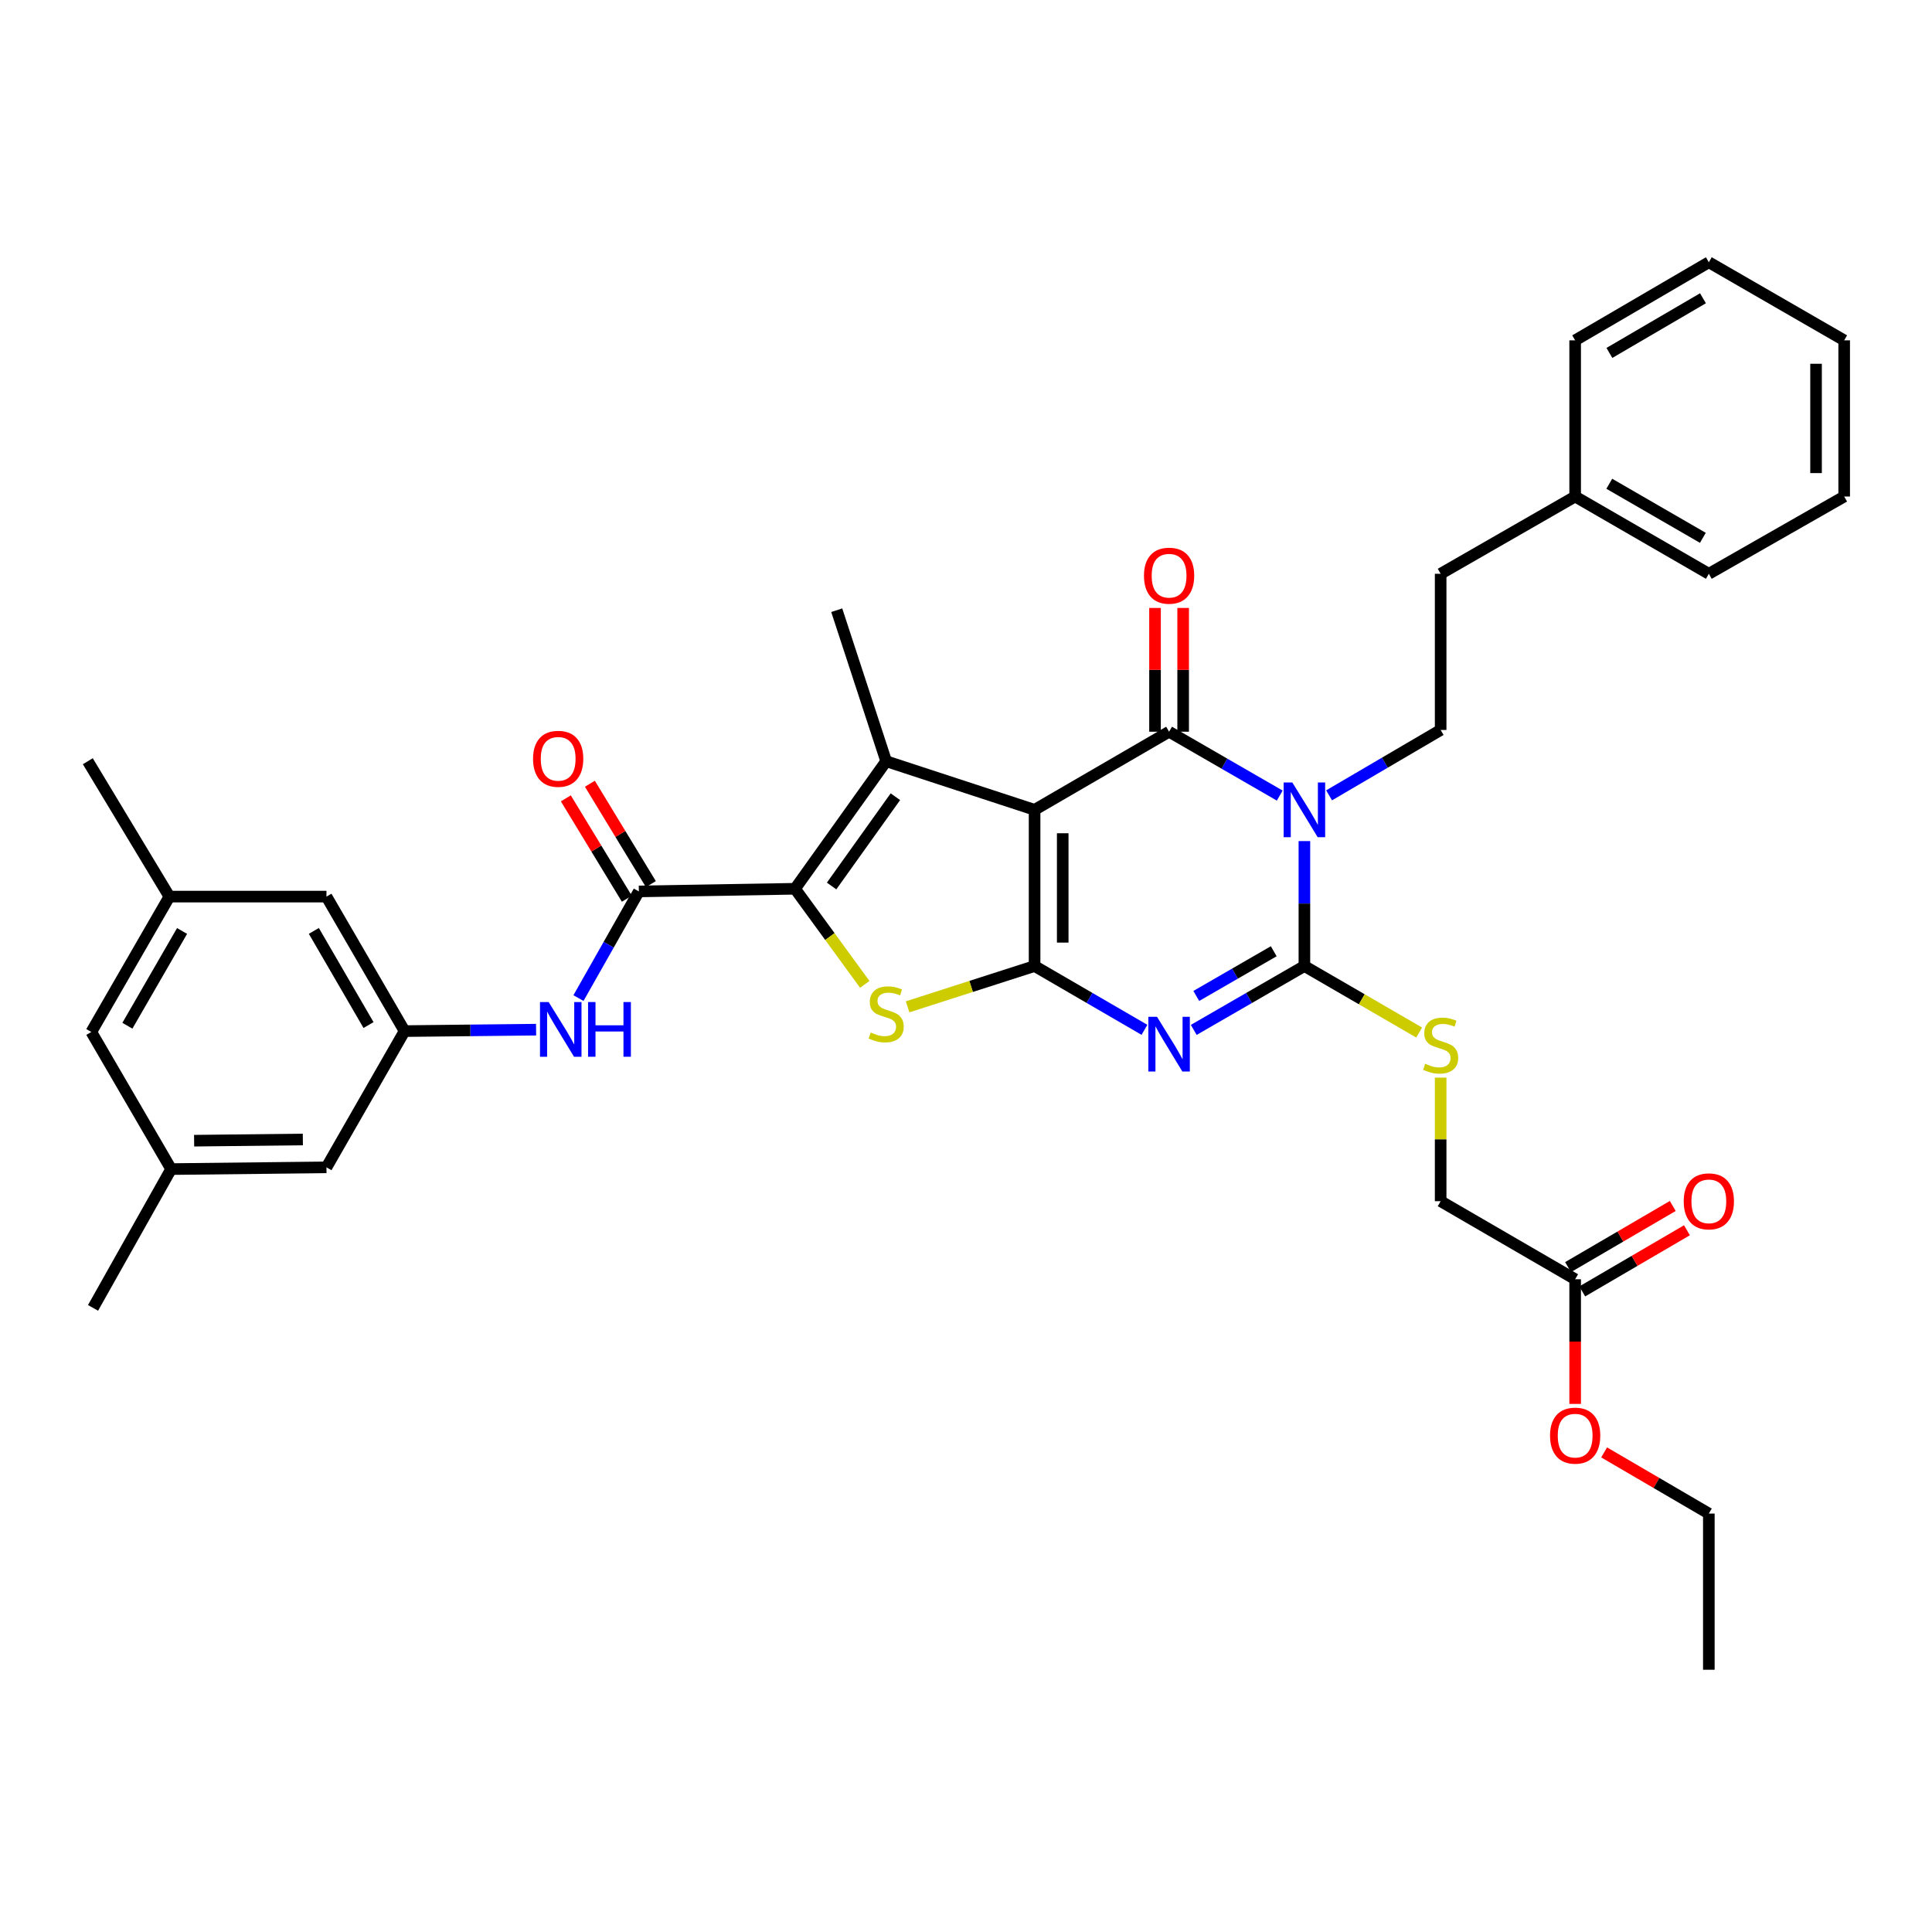 <?xml version='1.0' encoding='iso-8859-1'?>
<svg version='1.1' baseProfile='full'
              xmlns='http://www.w3.org/2000/svg'
                      xmlns:rdkit='http://www.rdkit.org/xml'
                      xmlns:xlink='http://www.w3.org/1999/xlink'
                  xml:space='preserve'
width='1000px' height='1000px' viewBox='0 0 1000 1000'>
<!-- END OF HEADER -->
<rect style='opacity:1.0;fill:#FFFFFF;stroke:none' width='1000' height='1000' x='0' y='0'> </rect>
<path class='bond-0' d='M 535.5,419.162 L 535.5,500.016' style='fill:none;fill-rule:evenodd;stroke:#000000;stroke-width:6px;stroke-linecap:butt;stroke-linejoin:miter;stroke-opacity:1' />
<path class='bond-0' d='M 550.063,431.29 L 550.063,487.888' style='fill:none;fill-rule:evenodd;stroke:#000000;stroke-width:6px;stroke-linecap:butt;stroke-linejoin:miter;stroke-opacity:1' />
<path class='bond-3' d='M 535.5,419.162 L 605.117,378.734' style='fill:none;fill-rule:evenodd;stroke:#000000;stroke-width:6px;stroke-linecap:butt;stroke-linejoin:miter;stroke-opacity:1' />
<path class='bond-5' d='M 535.5,419.162 L 458.683,394.009' style='fill:none;fill-rule:evenodd;stroke:#000000;stroke-width:6px;stroke-linecap:butt;stroke-linejoin:miter;stroke-opacity:1' />
<path class='bond-2' d='M 535.5,500.016 L 563.932,516.527' style='fill:none;fill-rule:evenodd;stroke:#000000;stroke-width:6px;stroke-linecap:butt;stroke-linejoin:miter;stroke-opacity:1' />
<path class='bond-2' d='M 563.932,516.527 L 592.365,533.038' style='fill:none;fill-rule:evenodd;stroke:#0000FF;stroke-width:6px;stroke-linecap:butt;stroke-linejoin:miter;stroke-opacity:1' />
<path class='bond-7' d='M 535.5,500.016 L 502.64,510.575' style='fill:none;fill-rule:evenodd;stroke:#000000;stroke-width:6px;stroke-linecap:butt;stroke-linejoin:miter;stroke-opacity:1' />
<path class='bond-7' d='M 502.64,510.575 L 469.78,521.134' style='fill:none;fill-rule:evenodd;stroke:#CCCC00;stroke-width:6px;stroke-linecap:butt;stroke-linejoin:miter;stroke-opacity:1' />
<path class='bond-1' d='M 662.393,411.795 L 633.755,395.265' style='fill:none;fill-rule:evenodd;stroke:#0000FF;stroke-width:6px;stroke-linecap:butt;stroke-linejoin:miter;stroke-opacity:1' />
<path class='bond-1' d='M 633.755,395.265 L 605.117,378.734' style='fill:none;fill-rule:evenodd;stroke:#000000;stroke-width:6px;stroke-linecap:butt;stroke-linejoin:miter;stroke-opacity:1' />
<path class='bond-4' d='M 675.155,435.343 L 675.155,467.68' style='fill:none;fill-rule:evenodd;stroke:#0000FF;stroke-width:6px;stroke-linecap:butt;stroke-linejoin:miter;stroke-opacity:1' />
<path class='bond-4' d='M 675.155,467.68 L 675.155,500.016' style='fill:none;fill-rule:evenodd;stroke:#000000;stroke-width:6px;stroke-linecap:butt;stroke-linejoin:miter;stroke-opacity:1' />
<path class='bond-10' d='M 687.939,411.669 L 716.808,394.749' style='fill:none;fill-rule:evenodd;stroke:#0000FF;stroke-width:6px;stroke-linecap:butt;stroke-linejoin:miter;stroke-opacity:1' />
<path class='bond-10' d='M 716.808,394.749 L 745.678,377.828' style='fill:none;fill-rule:evenodd;stroke:#000000;stroke-width:6px;stroke-linecap:butt;stroke-linejoin:miter;stroke-opacity:1' />
<path class='bond-37' d='M 617.879,533.077 L 646.517,516.547' style='fill:none;fill-rule:evenodd;stroke:#0000FF;stroke-width:6px;stroke-linecap:butt;stroke-linejoin:miter;stroke-opacity:1' />
<path class='bond-37' d='M 646.517,516.547 L 675.155,500.016' style='fill:none;fill-rule:evenodd;stroke:#000000;stroke-width:6px;stroke-linecap:butt;stroke-linejoin:miter;stroke-opacity:1' />
<path class='bond-37' d='M 619.19,515.506 L 639.237,503.934' style='fill:none;fill-rule:evenodd;stroke:#0000FF;stroke-width:6px;stroke-linecap:butt;stroke-linejoin:miter;stroke-opacity:1' />
<path class='bond-37' d='M 639.237,503.934 L 659.284,492.363' style='fill:none;fill-rule:evenodd;stroke:#000000;stroke-width:6px;stroke-linecap:butt;stroke-linejoin:miter;stroke-opacity:1' />
<path class='bond-13' d='M 612.399,378.734 L 612.399,346.706' style='fill:none;fill-rule:evenodd;stroke:#000000;stroke-width:6px;stroke-linecap:butt;stroke-linejoin:miter;stroke-opacity:1' />
<path class='bond-13' d='M 612.399,346.706 L 612.399,314.677' style='fill:none;fill-rule:evenodd;stroke:#FF0000;stroke-width:6px;stroke-linecap:butt;stroke-linejoin:miter;stroke-opacity:1' />
<path class='bond-13' d='M 597.836,378.734 L 597.836,346.706' style='fill:none;fill-rule:evenodd;stroke:#000000;stroke-width:6px;stroke-linecap:butt;stroke-linejoin:miter;stroke-opacity:1' />
<path class='bond-13' d='M 597.836,346.706 L 597.836,314.677' style='fill:none;fill-rule:evenodd;stroke:#FF0000;stroke-width:6px;stroke-linecap:butt;stroke-linejoin:miter;stroke-opacity:1' />
<path class='bond-11' d='M 675.155,500.016 L 704.858,517.227' style='fill:none;fill-rule:evenodd;stroke:#000000;stroke-width:6px;stroke-linecap:butt;stroke-linejoin:miter;stroke-opacity:1' />
<path class='bond-11' d='M 704.858,517.227 L 734.56,534.438' style='fill:none;fill-rule:evenodd;stroke:#CCCC00;stroke-width:6px;stroke-linecap:butt;stroke-linejoin:miter;stroke-opacity:1' />
<path class='bond-6' d='M 458.683,394.009 L 411.508,460.026' style='fill:none;fill-rule:evenodd;stroke:#000000;stroke-width:6px;stroke-linecap:butt;stroke-linejoin:miter;stroke-opacity:1' />
<path class='bond-6' d='M 463.455,412.378 L 430.433,458.59' style='fill:none;fill-rule:evenodd;stroke:#000000;stroke-width:6px;stroke-linecap:butt;stroke-linejoin:miter;stroke-opacity:1' />
<path class='bond-22' d='M 458.683,394.009 L 433.093,315.849' style='fill:none;fill-rule:evenodd;stroke:#000000;stroke-width:6px;stroke-linecap:butt;stroke-linejoin:miter;stroke-opacity:1' />
<path class='bond-8' d='M 411.508,460.026 L 330.67,461.393' style='fill:none;fill-rule:evenodd;stroke:#000000;stroke-width:6px;stroke-linecap:butt;stroke-linejoin:miter;stroke-opacity:1' />
<path class='bond-36' d='M 411.508,460.026 L 429.555,484.767' style='fill:none;fill-rule:evenodd;stroke:#000000;stroke-width:6px;stroke-linecap:butt;stroke-linejoin:miter;stroke-opacity:1' />
<path class='bond-36' d='M 429.555,484.767 L 447.602,509.508' style='fill:none;fill-rule:evenodd;stroke:#CCCC00;stroke-width:6px;stroke-linecap:butt;stroke-linejoin:miter;stroke-opacity:1' />
<path class='bond-9' d='M 330.67,461.393 L 315.045,488.998' style='fill:none;fill-rule:evenodd;stroke:#000000;stroke-width:6px;stroke-linecap:butt;stroke-linejoin:miter;stroke-opacity:1' />
<path class='bond-9' d='M 315.045,488.998 L 299.419,516.603' style='fill:none;fill-rule:evenodd;stroke:#0000FF;stroke-width:6px;stroke-linecap:butt;stroke-linejoin:miter;stroke-opacity:1' />
<path class='bond-15' d='M 336.892,457.612 L 321.107,431.637' style='fill:none;fill-rule:evenodd;stroke:#000000;stroke-width:6px;stroke-linecap:butt;stroke-linejoin:miter;stroke-opacity:1' />
<path class='bond-15' d='M 321.107,431.637 L 305.322,405.663' style='fill:none;fill-rule:evenodd;stroke:#FF0000;stroke-width:6px;stroke-linecap:butt;stroke-linejoin:miter;stroke-opacity:1' />
<path class='bond-15' d='M 324.448,465.175 L 308.662,439.2' style='fill:none;fill-rule:evenodd;stroke:#000000;stroke-width:6px;stroke-linecap:butt;stroke-linejoin:miter;stroke-opacity:1' />
<path class='bond-15' d='M 308.662,439.2 L 292.877,413.226' style='fill:none;fill-rule:evenodd;stroke:#FF0000;stroke-width:6px;stroke-linecap:butt;stroke-linejoin:miter;stroke-opacity:1' />
<path class='bond-12' d='M 277.482,532.953 L 243.443,533.325' style='fill:none;fill-rule:evenodd;stroke:#0000FF;stroke-width:6px;stroke-linecap:butt;stroke-linejoin:miter;stroke-opacity:1' />
<path class='bond-12' d='M 243.443,533.325 L 209.404,533.696' style='fill:none;fill-rule:evenodd;stroke:#000000;stroke-width:6px;stroke-linecap:butt;stroke-linejoin:miter;stroke-opacity:1' />
<path class='bond-24' d='M 745.678,377.828 L 745.678,296.99' style='fill:none;fill-rule:evenodd;stroke:#000000;stroke-width:6px;stroke-linecap:butt;stroke-linejoin:miter;stroke-opacity:1' />
<path class='bond-19' d='M 745.678,557.782 L 745.678,589.758' style='fill:none;fill-rule:evenodd;stroke:#CCCC00;stroke-width:6px;stroke-linecap:butt;stroke-linejoin:miter;stroke-opacity:1' />
<path class='bond-19' d='M 745.678,589.758 L 745.678,621.735' style='fill:none;fill-rule:evenodd;stroke:#000000;stroke-width:6px;stroke-linecap:butt;stroke-linejoin:miter;stroke-opacity:1' />
<path class='bond-20' d='M 209.404,533.696 L 168.977,464.079' style='fill:none;fill-rule:evenodd;stroke:#000000;stroke-width:6px;stroke-linecap:butt;stroke-linejoin:miter;stroke-opacity:1' />
<path class='bond-20' d='M 190.747,530.567 L 162.448,481.835' style='fill:none;fill-rule:evenodd;stroke:#000000;stroke-width:6px;stroke-linecap:butt;stroke-linejoin:miter;stroke-opacity:1' />
<path class='bond-21' d='M 209.404,533.696 L 168.977,604.219' style='fill:none;fill-rule:evenodd;stroke:#000000;stroke-width:6px;stroke-linecap:butt;stroke-linejoin:miter;stroke-opacity:1' />
<path class='bond-14' d='M 815.295,662.146 L 745.678,621.735' style='fill:none;fill-rule:evenodd;stroke:#000000;stroke-width:6px;stroke-linecap:butt;stroke-linejoin:miter;stroke-opacity:1' />
<path class='bond-16' d='M 818.967,668.433 L 846.064,652.609' style='fill:none;fill-rule:evenodd;stroke:#000000;stroke-width:6px;stroke-linecap:butt;stroke-linejoin:miter;stroke-opacity:1' />
<path class='bond-16' d='M 846.064,652.609 L 873.16,636.784' style='fill:none;fill-rule:evenodd;stroke:#FF0000;stroke-width:6px;stroke-linecap:butt;stroke-linejoin:miter;stroke-opacity:1' />
<path class='bond-16' d='M 811.623,655.858 L 838.72,640.034' style='fill:none;fill-rule:evenodd;stroke:#000000;stroke-width:6px;stroke-linecap:butt;stroke-linejoin:miter;stroke-opacity:1' />
<path class='bond-16' d='M 838.72,640.034 L 865.816,624.209' style='fill:none;fill-rule:evenodd;stroke:#FF0000;stroke-width:6px;stroke-linecap:butt;stroke-linejoin:miter;stroke-opacity:1' />
<path class='bond-25' d='M 815.295,662.146 L 815.295,694.402' style='fill:none;fill-rule:evenodd;stroke:#000000;stroke-width:6px;stroke-linecap:butt;stroke-linejoin:miter;stroke-opacity:1' />
<path class='bond-25' d='M 815.295,694.402 L 815.295,726.659' style='fill:none;fill-rule:evenodd;stroke:#FF0000;stroke-width:6px;stroke-linecap:butt;stroke-linejoin:miter;stroke-opacity:1' />
<path class='bond-17' d='M 88.576,605.117 L 168.977,604.219' style='fill:none;fill-rule:evenodd;stroke:#000000;stroke-width:6px;stroke-linecap:butt;stroke-linejoin:miter;stroke-opacity:1' />
<path class='bond-17' d='M 100.473,590.421 L 156.754,589.792' style='fill:none;fill-rule:evenodd;stroke:#000000;stroke-width:6px;stroke-linecap:butt;stroke-linejoin:miter;stroke-opacity:1' />
<path class='bond-23' d='M 88.576,605.117 L 47.259,534.149' style='fill:none;fill-rule:evenodd;stroke:#000000;stroke-width:6px;stroke-linecap:butt;stroke-linejoin:miter;stroke-opacity:1' />
<path class='bond-28' d='M 88.576,605.117 L 48.157,676.959' style='fill:none;fill-rule:evenodd;stroke:#000000;stroke-width:6px;stroke-linecap:butt;stroke-linejoin:miter;stroke-opacity:1' />
<path class='bond-18' d='M 87.686,464.079 L 168.977,464.079' style='fill:none;fill-rule:evenodd;stroke:#000000;stroke-width:6px;stroke-linecap:butt;stroke-linejoin:miter;stroke-opacity:1' />
<path class='bond-27' d='M 87.686,464.079 L 45.455,394.009' style='fill:none;fill-rule:evenodd;stroke:#000000;stroke-width:6px;stroke-linecap:butt;stroke-linejoin:miter;stroke-opacity:1' />
<path class='bond-38' d='M 87.686,464.079 L 47.259,534.149' style='fill:none;fill-rule:evenodd;stroke:#000000;stroke-width:6px;stroke-linecap:butt;stroke-linejoin:miter;stroke-opacity:1' />
<path class='bond-38' d='M 94.236,481.867 L 65.936,530.916' style='fill:none;fill-rule:evenodd;stroke:#000000;stroke-width:6px;stroke-linecap:butt;stroke-linejoin:miter;stroke-opacity:1' />
<path class='bond-26' d='M 745.678,296.99 L 815.295,257' style='fill:none;fill-rule:evenodd;stroke:#000000;stroke-width:6px;stroke-linecap:butt;stroke-linejoin:miter;stroke-opacity:1' />
<path class='bond-29' d='M 830.299,751.764 L 857.395,767.592' style='fill:none;fill-rule:evenodd;stroke:#FF0000;stroke-width:6px;stroke-linecap:butt;stroke-linejoin:miter;stroke-opacity:1' />
<path class='bond-29' d='M 857.395,767.592 L 884.492,783.419' style='fill:none;fill-rule:evenodd;stroke:#000000;stroke-width:6px;stroke-linecap:butt;stroke-linejoin:miter;stroke-opacity:1' />
<path class='bond-30' d='M 815.295,257 L 884.492,296.99' style='fill:none;fill-rule:evenodd;stroke:#000000;stroke-width:6px;stroke-linecap:butt;stroke-linejoin:miter;stroke-opacity:1' />
<path class='bond-30' d='M 832.961,250.39 L 881.399,278.383' style='fill:none;fill-rule:evenodd;stroke:#000000;stroke-width:6px;stroke-linecap:butt;stroke-linejoin:miter;stroke-opacity:1' />
<path class='bond-31' d='M 815.295,257 L 815.295,176.161' style='fill:none;fill-rule:evenodd;stroke:#000000;stroke-width:6px;stroke-linecap:butt;stroke-linejoin:miter;stroke-opacity:1' />
<path class='bond-32' d='M 884.492,783.419 L 884.492,864.258' style='fill:none;fill-rule:evenodd;stroke:#000000;stroke-width:6px;stroke-linecap:butt;stroke-linejoin:miter;stroke-opacity:1' />
<path class='bond-33' d='M 884.492,296.99 L 954.545,257' style='fill:none;fill-rule:evenodd;stroke:#000000;stroke-width:6px;stroke-linecap:butt;stroke-linejoin:miter;stroke-opacity:1' />
<path class='bond-34' d='M 815.295,176.161 L 884.492,135.742' style='fill:none;fill-rule:evenodd;stroke:#000000;stroke-width:6px;stroke-linecap:butt;stroke-linejoin:miter;stroke-opacity:1' />
<path class='bond-34' d='M 833.02,182.673 L 881.457,154.38' style='fill:none;fill-rule:evenodd;stroke:#000000;stroke-width:6px;stroke-linecap:butt;stroke-linejoin:miter;stroke-opacity:1' />
<path class='bond-39' d='M 954.545,257 L 954.545,176.161' style='fill:none;fill-rule:evenodd;stroke:#000000;stroke-width:6px;stroke-linecap:butt;stroke-linejoin:miter;stroke-opacity:1' />
<path class='bond-39' d='M 939.983,244.874 L 939.983,188.287' style='fill:none;fill-rule:evenodd;stroke:#000000;stroke-width:6px;stroke-linecap:butt;stroke-linejoin:miter;stroke-opacity:1' />
<path class='bond-35' d='M 884.492,135.742 L 954.545,176.161' style='fill:none;fill-rule:evenodd;stroke:#000000;stroke-width:6px;stroke-linecap:butt;stroke-linejoin:miter;stroke-opacity:1' />
<path  class='atom-2' d='M 668.895 405.002
L 678.175 420.002
Q 679.095 421.482, 680.575 424.162
Q 682.055 426.842, 682.135 427.002
L 682.135 405.002
L 685.895 405.002
L 685.895 433.322
L 682.015 433.322
L 672.055 416.922
Q 670.895 415.002, 669.655 412.802
Q 668.455 410.602, 668.095 409.922
L 668.095 433.322
L 664.415 433.322
L 664.415 405.002
L 668.895 405.002
' fill='#0000FF'/>
<path  class='atom-3' d='M 598.857 526.283
L 608.137 541.283
Q 609.057 542.763, 610.537 545.443
Q 612.017 548.123, 612.097 548.283
L 612.097 526.283
L 615.857 526.283
L 615.857 554.603
L 611.977 554.603
L 602.017 538.203
Q 600.857 536.283, 599.617 534.083
Q 598.417 531.883, 598.057 531.203
L 598.057 554.603
L 594.377 554.603
L 594.377 526.283
L 598.857 526.283
' fill='#0000FF'/>
<path  class='atom-8' d='M 450.683 534.42
Q 451.003 534.54, 452.323 535.1
Q 453.643 535.66, 455.083 536.02
Q 456.563 536.34, 458.003 536.34
Q 460.683 536.34, 462.243 535.06
Q 463.803 533.74, 463.803 531.46
Q 463.803 529.9, 463.003 528.94
Q 462.243 527.98, 461.043 527.46
Q 459.843 526.94, 457.843 526.34
Q 455.323 525.58, 453.803 524.86
Q 452.323 524.14, 451.243 522.62
Q 450.203 521.1, 450.203 518.54
Q 450.203 514.98, 452.603 512.78
Q 455.043 510.58, 459.843 510.58
Q 463.123 510.58, 466.843 512.14
L 465.923 515.22
Q 462.523 513.82, 459.963 513.82
Q 457.203 513.82, 455.683 514.98
Q 454.163 516.1, 454.203 518.06
Q 454.203 519.58, 454.963 520.5
Q 455.763 521.42, 456.883 521.94
Q 458.043 522.46, 459.963 523.06
Q 462.523 523.86, 464.043 524.66
Q 465.563 525.46, 466.643 527.1
Q 467.763 528.7, 467.763 531.46
Q 467.763 535.38, 465.123 537.5
Q 462.523 539.58, 458.163 539.58
Q 455.643 539.58, 453.723 539.02
Q 451.843 538.5, 449.603 537.58
L 450.683 534.42
' fill='#CCCC00'/>
<path  class='atom-10' d='M 283.983 518.654
L 293.263 533.654
Q 294.183 535.134, 295.663 537.814
Q 297.143 540.494, 297.223 540.654
L 297.223 518.654
L 300.983 518.654
L 300.983 546.974
L 297.103 546.974
L 287.143 530.574
Q 285.983 528.654, 284.743 526.454
Q 283.543 524.254, 283.183 523.574
L 283.183 546.974
L 279.503 546.974
L 279.503 518.654
L 283.983 518.654
' fill='#0000FF'/>
<path  class='atom-10' d='M 304.383 518.654
L 308.223 518.654
L 308.223 530.694
L 322.703 530.694
L 322.703 518.654
L 326.543 518.654
L 326.543 546.974
L 322.703 546.974
L 322.703 533.894
L 308.223 533.894
L 308.223 546.974
L 304.383 546.974
L 304.383 518.654
' fill='#0000FF'/>
<path  class='atom-12' d='M 737.678 550.6
Q 737.998 550.72, 739.318 551.28
Q 740.638 551.84, 742.078 552.2
Q 743.558 552.52, 744.998 552.52
Q 747.678 552.52, 749.238 551.24
Q 750.798 549.92, 750.798 547.64
Q 750.798 546.08, 749.998 545.12
Q 749.238 544.16, 748.038 543.64
Q 746.838 543.12, 744.838 542.52
Q 742.318 541.76, 740.798 541.04
Q 739.318 540.32, 738.238 538.8
Q 737.198 537.28, 737.198 534.72
Q 737.198 531.16, 739.598 528.96
Q 742.038 526.76, 746.838 526.76
Q 750.118 526.76, 753.838 528.32
L 752.918 531.4
Q 749.518 530, 746.958 530
Q 744.198 530, 742.678 531.16
Q 741.158 532.28, 741.198 534.24
Q 741.198 535.76, 741.958 536.68
Q 742.758 537.6, 743.878 538.12
Q 745.038 538.64, 746.958 539.24
Q 749.518 540.04, 751.038 540.84
Q 752.558 541.64, 753.638 543.28
Q 754.758 544.88, 754.758 547.64
Q 754.758 551.56, 752.118 553.68
Q 749.518 555.76, 745.158 555.76
Q 742.638 555.76, 740.718 555.2
Q 738.838 554.68, 736.598 553.76
L 737.678 550.6
' fill='#CCCC00'/>
<path  class='atom-14' d='M 592.117 297.976
Q 592.117 291.176, 595.477 287.376
Q 598.837 283.576, 605.117 283.576
Q 611.397 283.576, 614.757 287.376
Q 618.117 291.176, 618.117 297.976
Q 618.117 304.856, 614.717 308.776
Q 611.317 312.656, 605.117 312.656
Q 598.877 312.656, 595.477 308.776
Q 592.117 304.896, 592.117 297.976
M 605.117 309.456
Q 609.437 309.456, 611.757 306.576
Q 614.117 303.656, 614.117 297.976
Q 614.117 292.416, 611.757 289.616
Q 609.437 286.776, 605.117 286.776
Q 600.797 286.776, 598.437 289.576
Q 596.117 292.376, 596.117 297.976
Q 596.117 303.696, 598.437 306.576
Q 600.797 309.456, 605.117 309.456
' fill='#FF0000'/>
<path  class='atom-16' d='M 275.908 392.754
Q 275.908 385.954, 279.268 382.154
Q 282.628 378.354, 288.908 378.354
Q 295.188 378.354, 298.548 382.154
Q 301.908 385.954, 301.908 392.754
Q 301.908 399.634, 298.508 403.554
Q 295.108 407.434, 288.908 407.434
Q 282.668 407.434, 279.268 403.554
Q 275.908 399.674, 275.908 392.754
M 288.908 404.234
Q 293.228 404.234, 295.548 401.354
Q 297.908 398.434, 297.908 392.754
Q 297.908 387.194, 295.548 384.394
Q 293.228 381.554, 288.908 381.554
Q 284.588 381.554, 282.228 384.354
Q 279.908 387.154, 279.908 392.754
Q 279.908 398.474, 282.228 401.354
Q 284.588 404.234, 288.908 404.234
' fill='#FF0000'/>
<path  class='atom-17' d='M 871.492 621.815
Q 871.492 615.015, 874.852 611.215
Q 878.212 607.415, 884.492 607.415
Q 890.772 607.415, 894.132 611.215
Q 897.492 615.015, 897.492 621.815
Q 897.492 628.695, 894.092 632.615
Q 890.692 636.495, 884.492 636.495
Q 878.252 636.495, 874.852 632.615
Q 871.492 628.735, 871.492 621.815
M 884.492 633.295
Q 888.812 633.295, 891.132 630.415
Q 893.492 627.495, 893.492 621.815
Q 893.492 616.255, 891.132 613.455
Q 888.812 610.615, 884.492 610.615
Q 880.172 610.615, 877.812 613.415
Q 875.492 616.215, 875.492 621.815
Q 875.492 627.535, 877.812 630.415
Q 880.172 633.295, 884.492 633.295
' fill='#FF0000'/>
<path  class='atom-26' d='M 802.295 743.08
Q 802.295 736.28, 805.655 732.48
Q 809.015 728.68, 815.295 728.68
Q 821.575 728.68, 824.935 732.48
Q 828.295 736.28, 828.295 743.08
Q 828.295 749.96, 824.895 753.88
Q 821.495 757.76, 815.295 757.76
Q 809.055 757.76, 805.655 753.88
Q 802.295 750, 802.295 743.08
M 815.295 754.56
Q 819.615 754.56, 821.935 751.68
Q 824.295 748.76, 824.295 743.08
Q 824.295 737.52, 821.935 734.72
Q 819.615 731.88, 815.295 731.88
Q 810.975 731.88, 808.615 734.68
Q 806.295 737.48, 806.295 743.08
Q 806.295 748.8, 808.615 751.68
Q 810.975 754.56, 815.295 754.56
' fill='#FF0000'/>
</svg>
